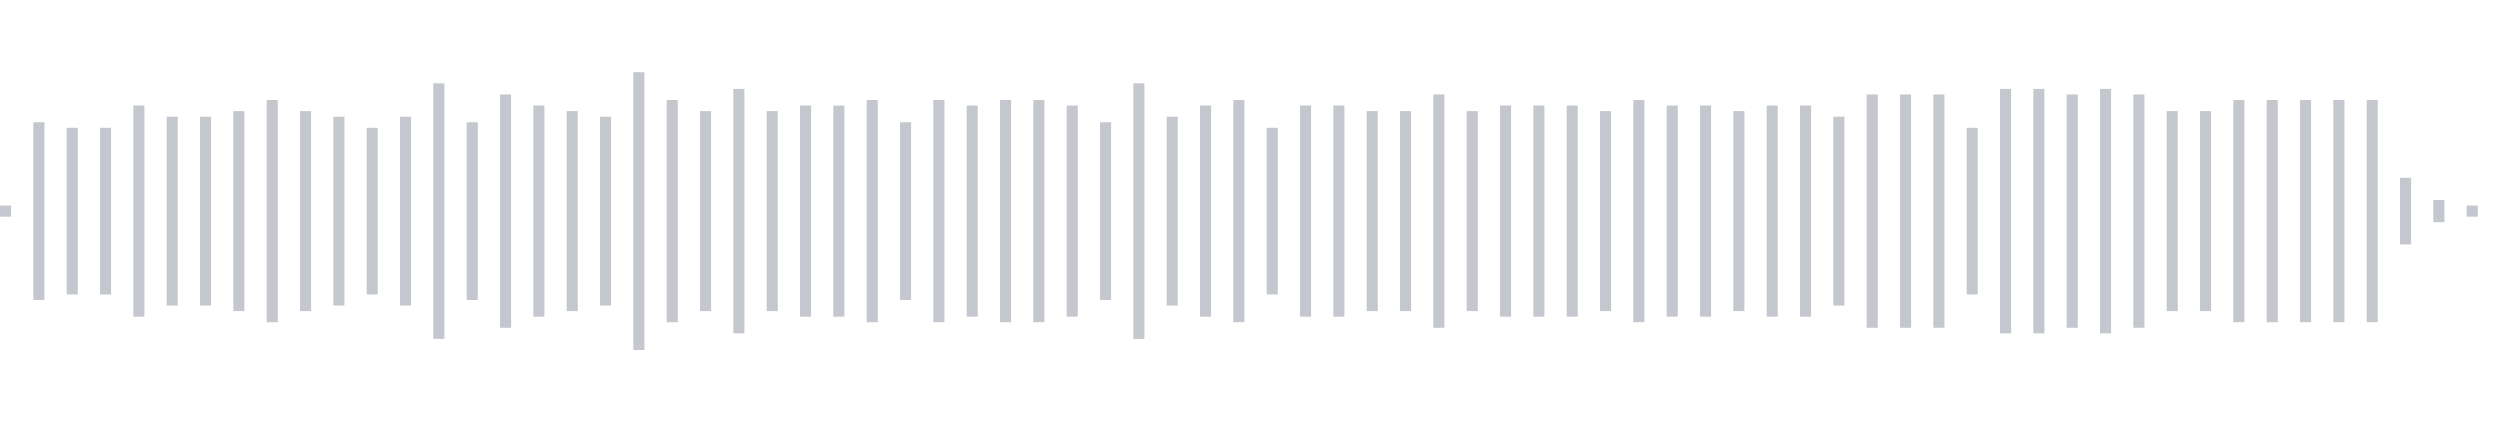<svg xmlns="http://www.w3.org/2000/svg" xmlns:xlink="http://www.w3/org/1999/xlink" viewBox="0 0 225 38" preserveAspectRatio="none" width="100%" height="100%" fill="#C4C8CE"><g id="waveform-bb0f6be8-05d5-4bea-8e8b-64e803ce9b2f"><rect x="0" y="18.5" width="1" height="1"/><rect x="3" y="11.0" width="1" height="16"/><rect x="6" y="11.5" width="1" height="15"/><rect x="9" y="11.5" width="1" height="15"/><rect x="12" y="9.5" width="1" height="19"/><rect x="15" y="10.5" width="1" height="17"/><rect x="18" y="10.5" width="1" height="17"/><rect x="21" y="10.0" width="1" height="18"/><rect x="24" y="9.0" width="1" height="20"/><rect x="27" y="10.0" width="1" height="18"/><rect x="30" y="10.5" width="1" height="17"/><rect x="33" y="11.5" width="1" height="15"/><rect x="36" y="10.5" width="1" height="17"/><rect x="39" y="7.5" width="1" height="23"/><rect x="42" y="11.0" width="1" height="16"/><rect x="45" y="8.5" width="1" height="21"/><rect x="48" y="9.5" width="1" height="19"/><rect x="51" y="10.0" width="1" height="18"/><rect x="54" y="10.5" width="1" height="17"/><rect x="57" y="6.5" width="1" height="25"/><rect x="60" y="9.0" width="1" height="20"/><rect x="63" y="10.0" width="1" height="18"/><rect x="66" y="8.0" width="1" height="22"/><rect x="69" y="10.0" width="1" height="18"/><rect x="72" y="9.5" width="1" height="19"/><rect x="75" y="9.5" width="1" height="19"/><rect x="78" y="9.0" width="1" height="20"/><rect x="81" y="11.0" width="1" height="16"/><rect x="84" y="9.0" width="1" height="20"/><rect x="87" y="9.5" width="1" height="19"/><rect x="90" y="9.0" width="1" height="20"/><rect x="93" y="9.0" width="1" height="20"/><rect x="96" y="9.5" width="1" height="19"/><rect x="99" y="11.0" width="1" height="16"/><rect x="102" y="7.5" width="1" height="23"/><rect x="105" y="10.5" width="1" height="17"/><rect x="108" y="9.5" width="1" height="19"/><rect x="111" y="9.0" width="1" height="20"/><rect x="114" y="11.5" width="1" height="15"/><rect x="117" y="9.5" width="1" height="19"/><rect x="120" y="9.5" width="1" height="19"/><rect x="123" y="10.0" width="1" height="18"/><rect x="126" y="10.0" width="1" height="18"/><rect x="129" y="8.5" width="1" height="21"/><rect x="132" y="10.0" width="1" height="18"/><rect x="135" y="9.5" width="1" height="19"/><rect x="138" y="9.5" width="1" height="19"/><rect x="141" y="9.5" width="1" height="19"/><rect x="144" y="10.0" width="1" height="18"/><rect x="147" y="9.0" width="1" height="20"/><rect x="150" y="9.5" width="1" height="19"/><rect x="153" y="9.5" width="1" height="19"/><rect x="156" y="10.0" width="1" height="18"/><rect x="159" y="9.5" width="1" height="19"/><rect x="162" y="9.5" width="1" height="19"/><rect x="165" y="10.5" width="1" height="17"/><rect x="168" y="8.5" width="1" height="21"/><rect x="171" y="8.5" width="1" height="21"/><rect x="174" y="8.5" width="1" height="21"/><rect x="177" y="11.5" width="1" height="15"/><rect x="180" y="8.0" width="1" height="22"/><rect x="183" y="8.0" width="1" height="22"/><rect x="186" y="8.5" width="1" height="21"/><rect x="189" y="8.0" width="1" height="22"/><rect x="192" y="8.5" width="1" height="21"/><rect x="195" y="10.0" width="1" height="18"/><rect x="198" y="10.0" width="1" height="18"/><rect x="201" y="9.0" width="1" height="20"/><rect x="204" y="9.0" width="1" height="20"/><rect x="207" y="9.0" width="1" height="20"/><rect x="210" y="9.0" width="1" height="20"/><rect x="213" y="9.0" width="1" height="20"/><rect x="216" y="16.0" width="1" height="6"/><rect x="219" y="18.0" width="1" height="2"/><rect x="222" y="18.5" width="1" height="1"/></g></svg>
